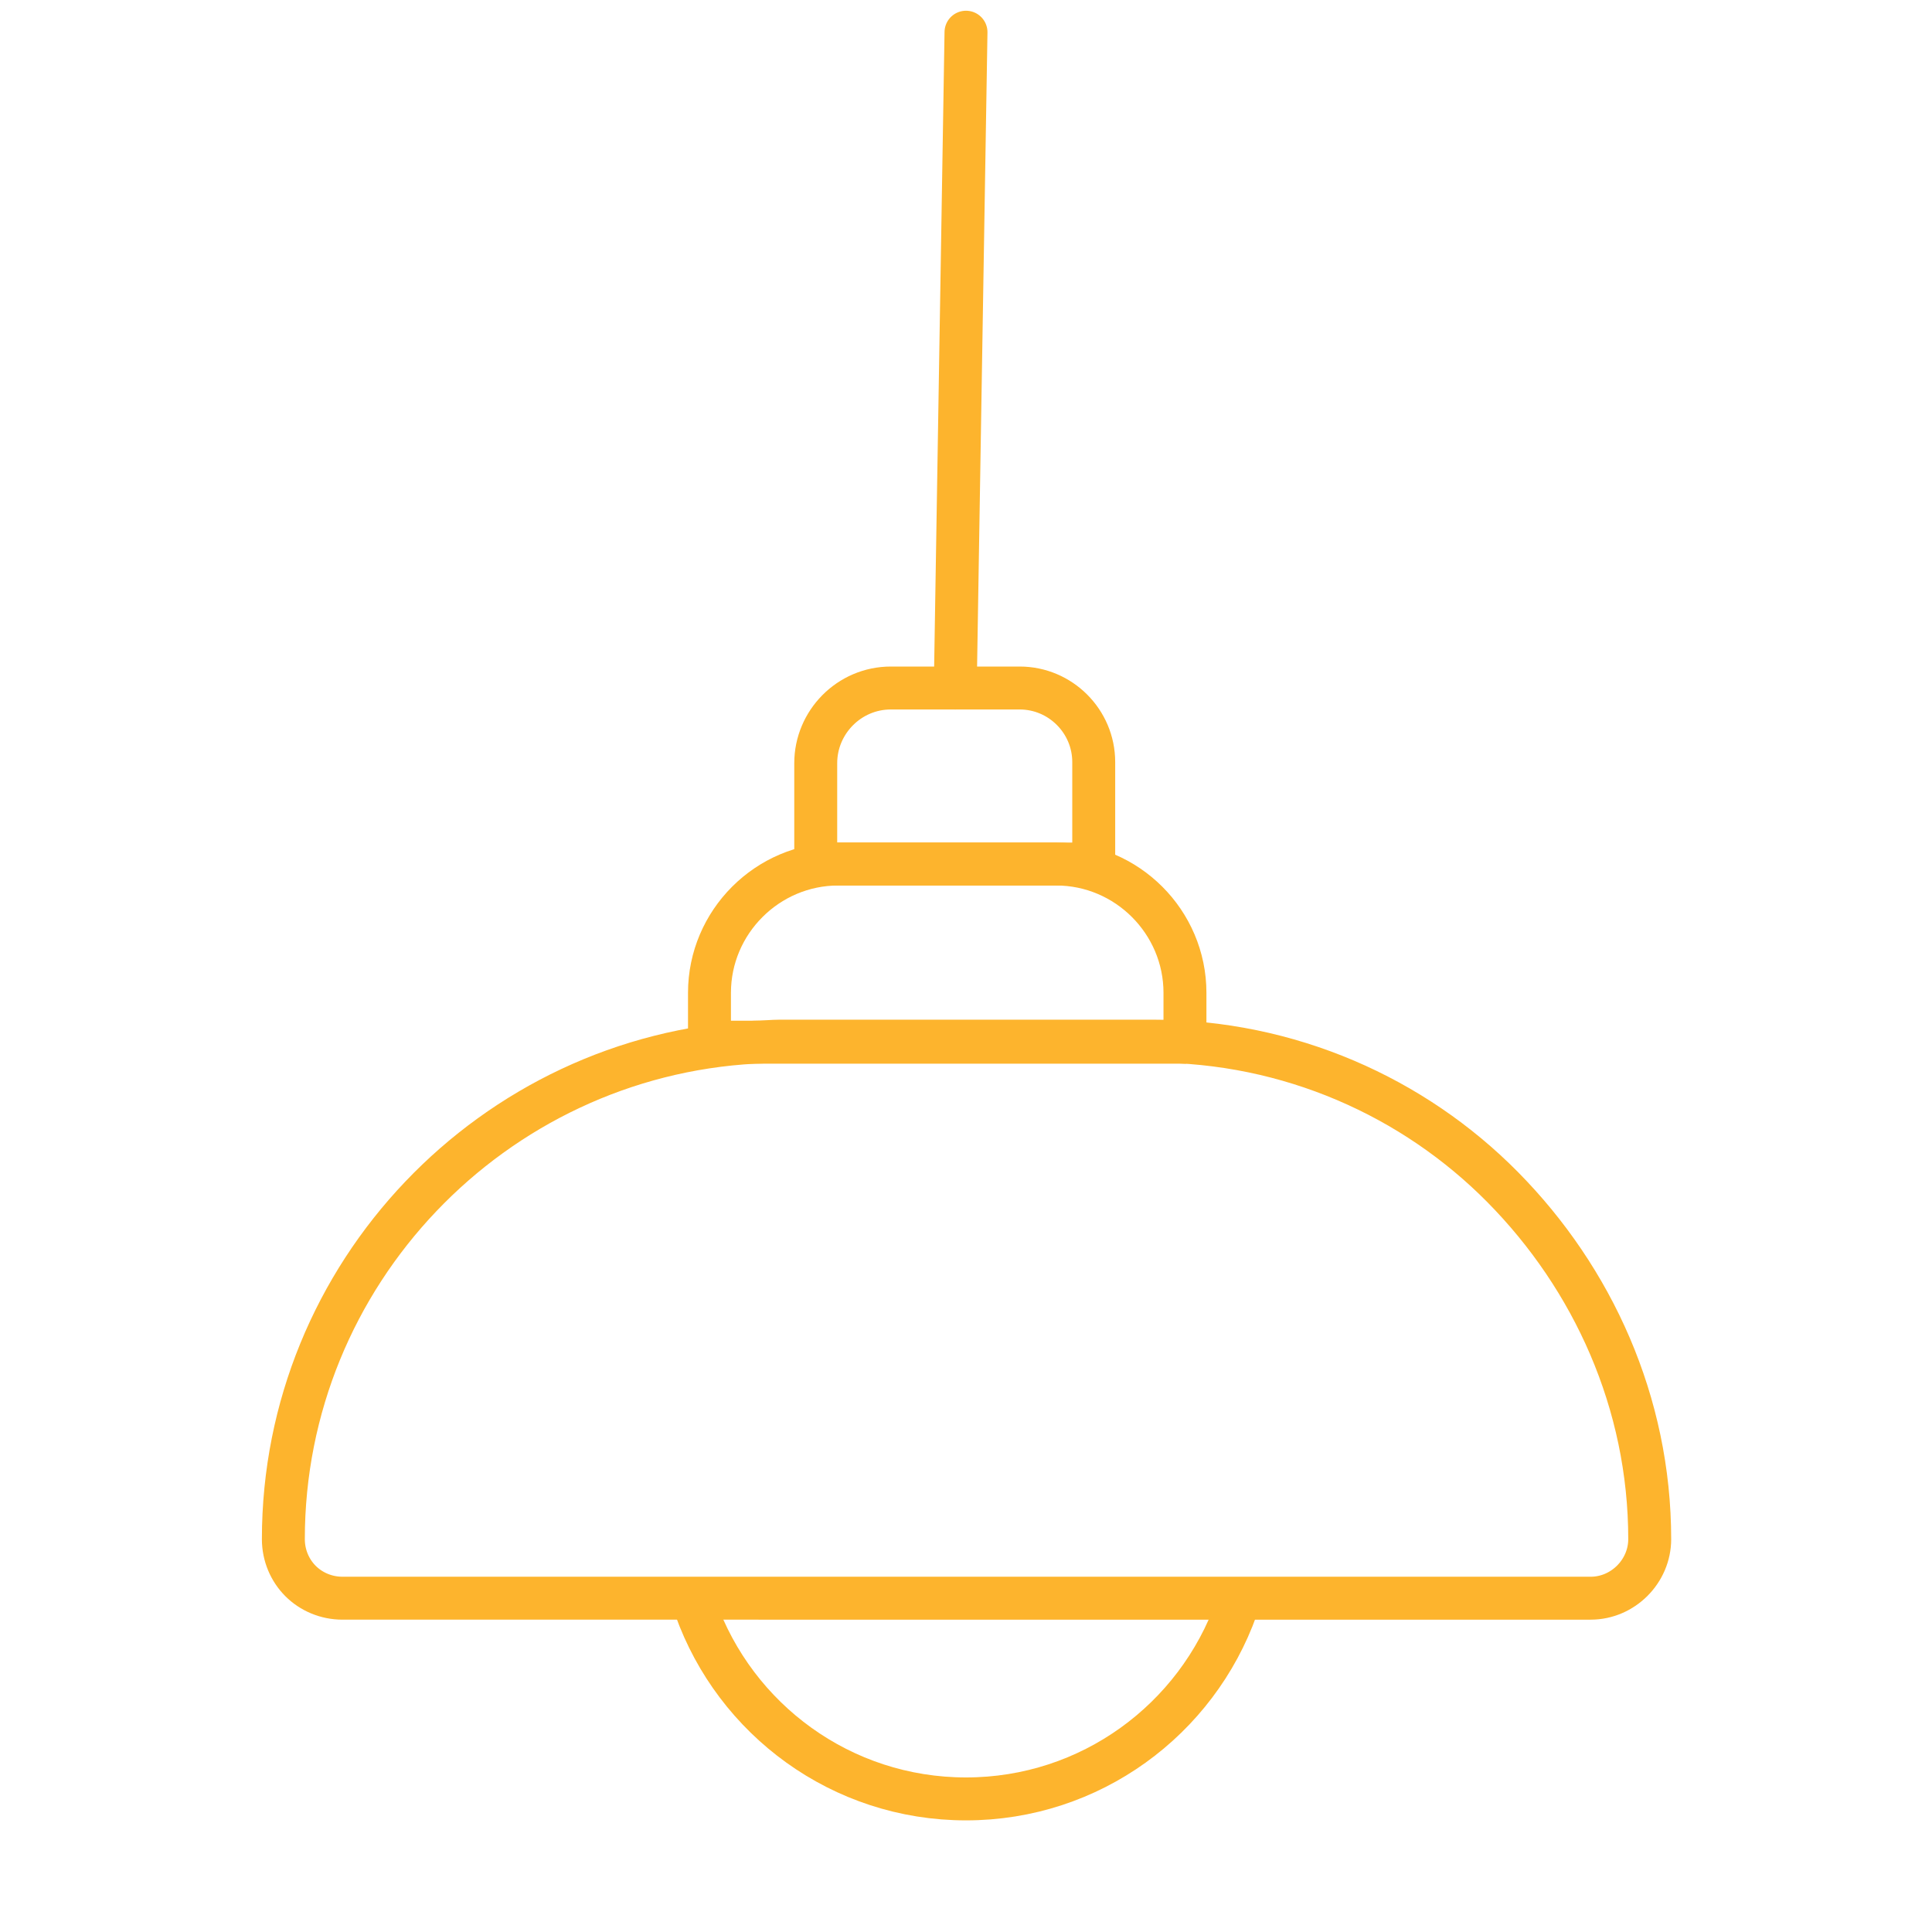 <?xml version="1.0" encoding="utf-8"?>
<!-- Generator: Adobe Illustrator 26.5.0, SVG Export Plug-In . SVG Version: 6.00 Build 0)  -->
<svg version="1.1" id="Layer_1" xmlns="http://www.w3.org/2000/svg" xmlns:xlink="http://www.w3.org/1999/xlink" x="0px" y="0px"
	 viewBox="0 0 180 180" style="enable-background:new 0 0 180 180;" xml:space="preserve">
<style type="text/css">
	.st0{fill:none;stroke:#FDB42D;stroke-width:4;stroke-linecap:round;stroke-miterlimit:10;}
</style>
<line class="st0" x1="90" y1="3" x2="89" y2="64.1"/>
<path class="st0" d="M115.2,149.8c-3.7,10.4-13.6,17.8-25.2,17.8s-21.5-7.4-25.2-17.8"/>
<path class="st0" d="M153.7,143.4c0,3-2.5,5.5-5.5,5.5H31.9c-1.5,0-2.9-0.6-3.9-1.6c-1-1-1.6-2.4-1.6-3.9c0-24.7,19.5-45,43.9-46.3
	c0.8,0,1.6-0.1,2.4-0.1h34.7c12.7,0,24.3,5.2,32.6,13.6C148.4,119.1,153.7,130.7,153.7,143.4z"/>
<path class="st0" d="M101.9,80.5H76v-9.4c0-3.8,3.1-7,7-7h12c3.8,0,6.9,3.1,6.9,6.9V80.5z"/>
<path class="st0" d="M110.5,97.1H66.1v-4.6c0-6.6,5.4-12,12-12h20.3c6.6,0,12,5.4,12,12V97.1z"/>
</svg>
